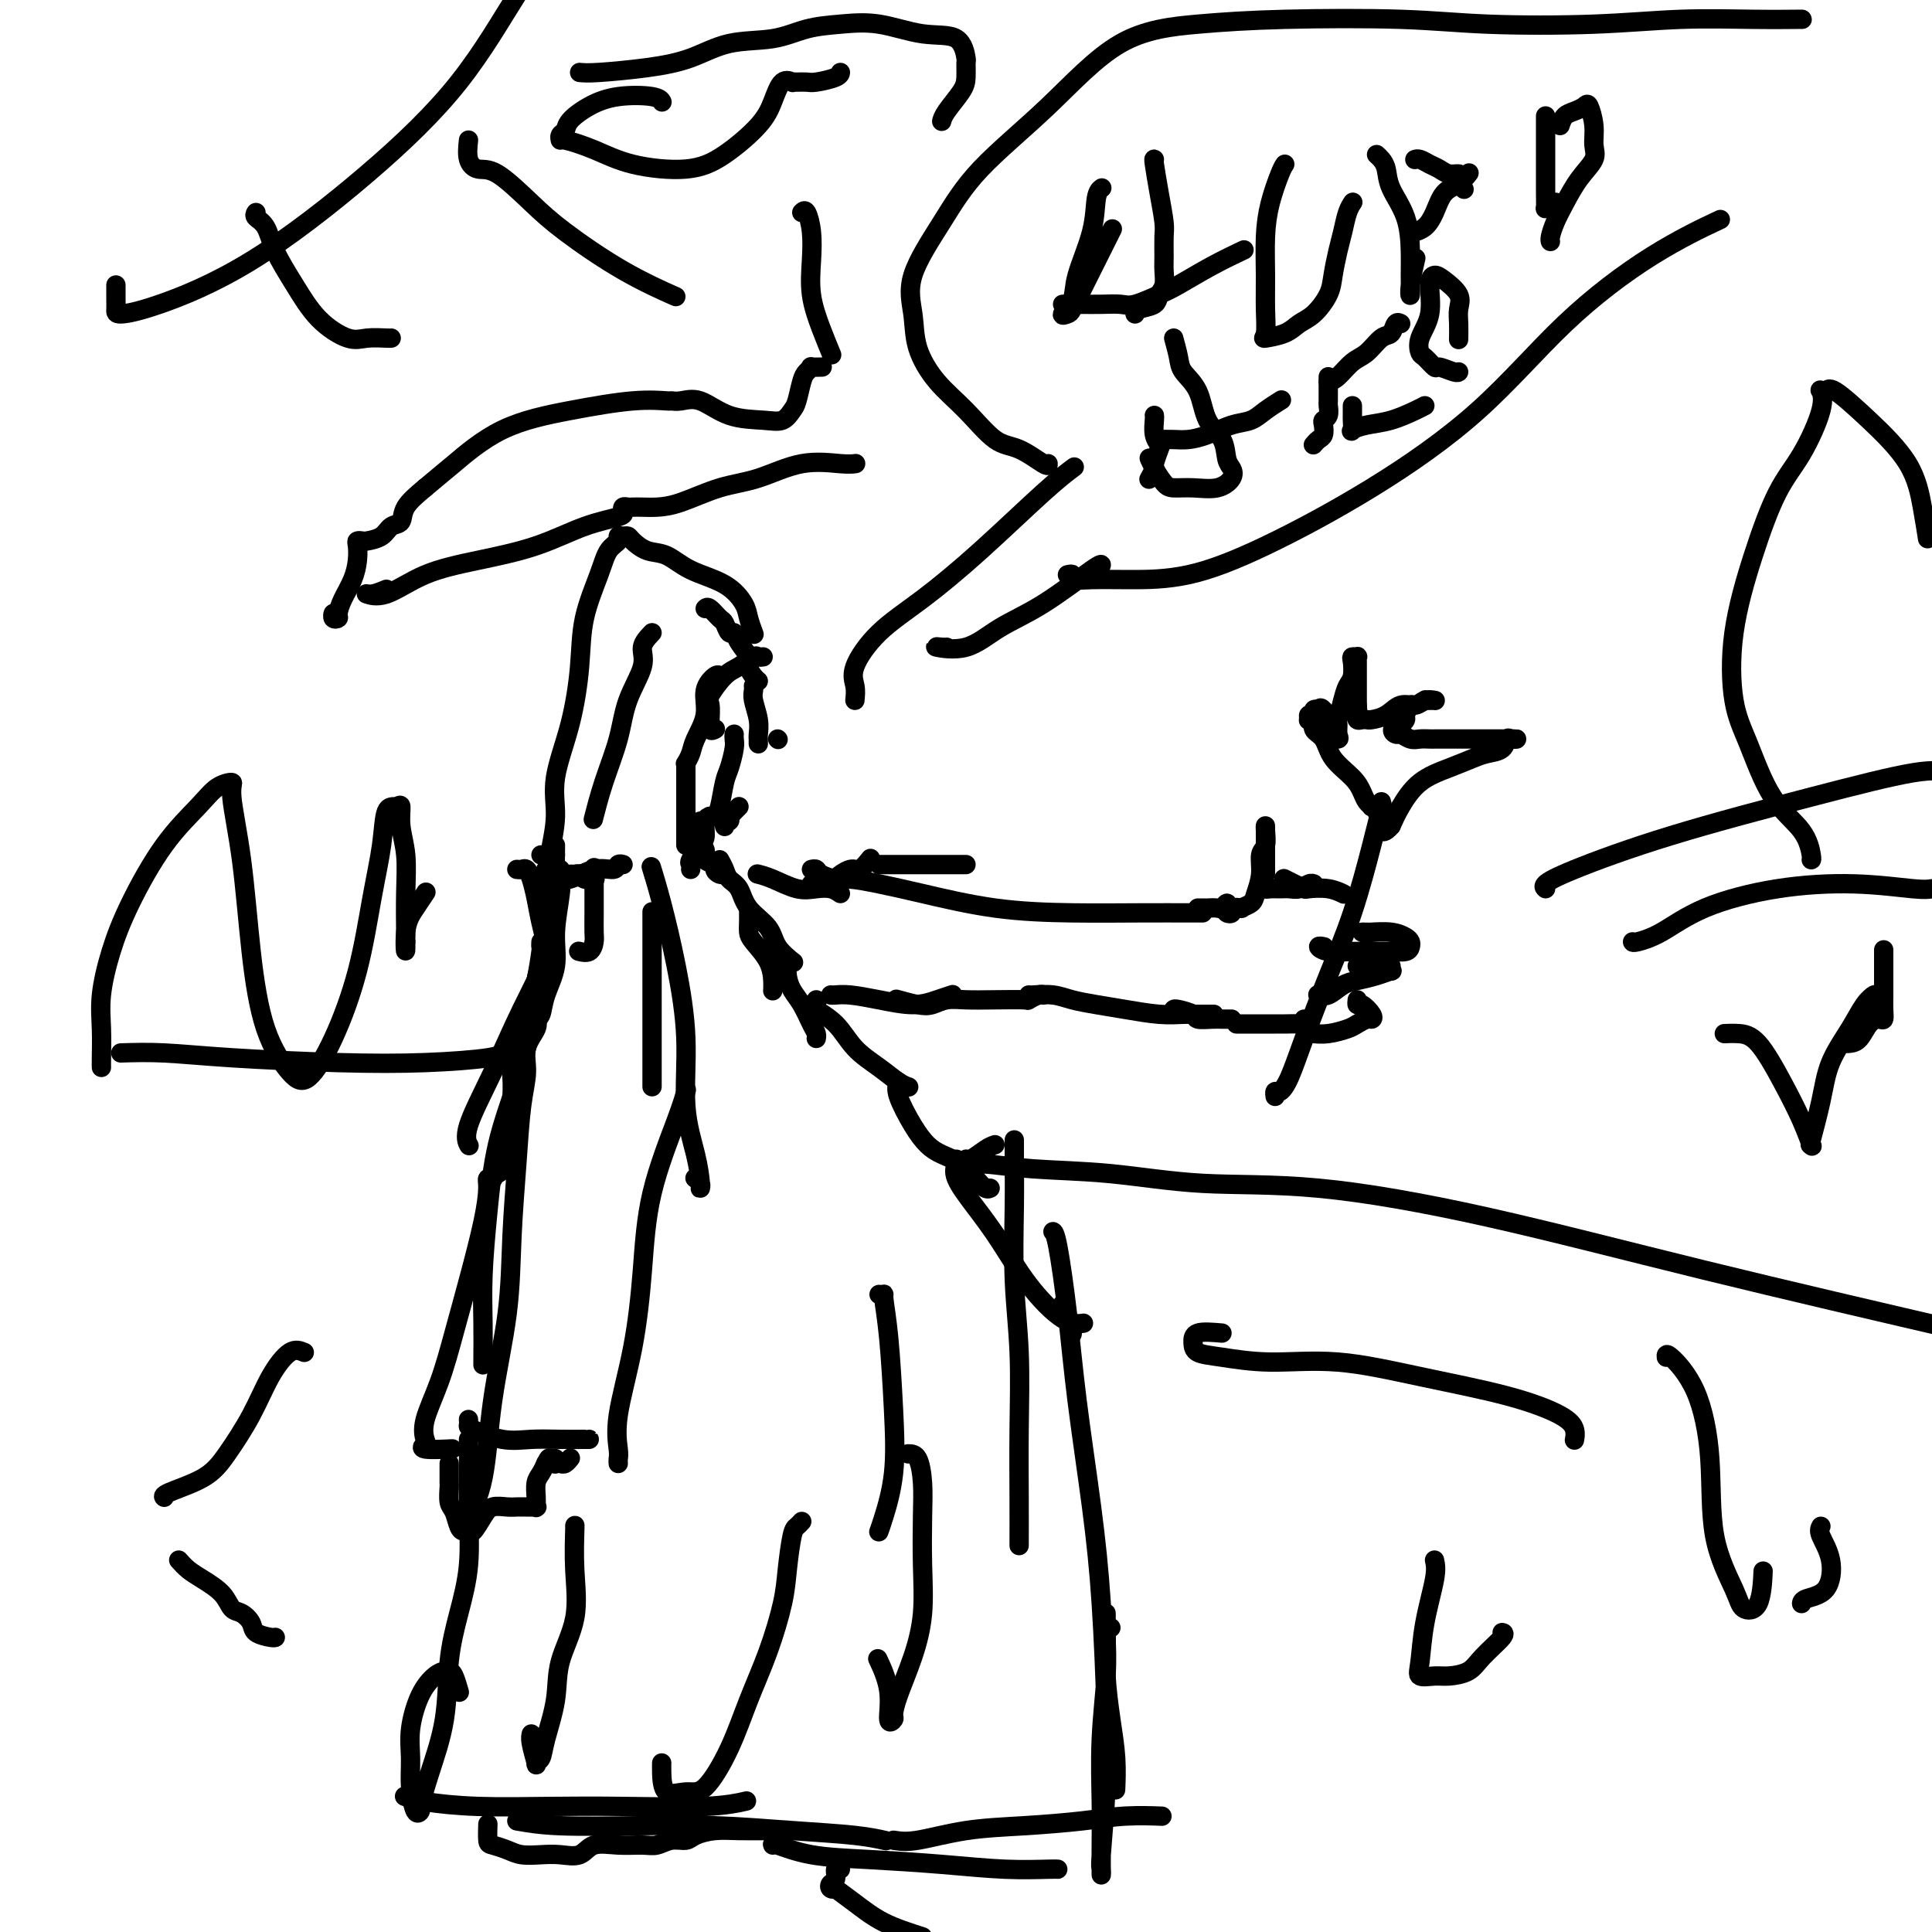 <svg viewBox='0 0 400 400' version='1.1' xmlns='http://www.w3.org/2000/svg' xmlns:xlink='http://www.w3.org/1999/xlink'><g fill='none' stroke='#000000' stroke-width='4' stroke-linecap='round' stroke-linejoin='round'><path d='M115,175c-0.031,1.827 -0.062,3.654 0,7c0.062,3.346 0.216,8.210 -1,13c-1.216,4.790 -3.804,9.504 -6,14c-2.196,4.496 -4.001,8.772 -6,13c-1.999,4.228 -4.192,8.408 -5,11c-0.808,2.592 -0.231,3.598 0,4c0.231,0.402 0.115,0.201 0,0'/><path d='M111,210c-0.062,0.287 -0.125,0.574 0,1c0.125,0.426 0.437,0.991 0,2c-0.437,1.009 -1.623,2.461 -2,4c-0.377,1.539 0.056,3.165 0,5c-0.056,1.835 -0.599,3.879 -1,7c-0.401,3.121 -0.658,7.319 -1,12c-0.342,4.681 -0.768,9.847 -1,15c-0.232,5.153 -0.272,10.295 -1,16c-0.728,5.705 -2.146,11.974 -3,18c-0.854,6.026 -1.143,11.811 -2,16c-0.857,4.189 -2.281,6.783 -3,8c-0.719,1.217 -0.732,1.059 -1,1c-0.268,-0.059 -0.791,-0.017 -1,0c-0.209,0.017 -0.105,0.008 0,0'/><path d='M97,298c0.012,1.785 0.024,3.571 0,6c-0.024,2.429 -0.085,5.502 0,9c0.085,3.498 0.315,7.419 0,11c-0.315,3.581 -1.174,6.820 -2,10c-0.826,3.180 -1.618,6.301 -2,10c-0.382,3.699 -0.354,7.976 -1,12c-0.646,4.024 -1.967,7.796 -3,11c-1.033,3.204 -1.779,5.839 -2,7c-0.221,1.161 0.083,0.848 0,1c-0.083,0.152 -0.553,0.768 -1,0c-0.447,-0.768 -0.870,-2.920 -1,-5c-0.130,-2.080 0.035,-4.088 0,-6c-0.035,-1.912 -0.269,-3.728 0,-6c0.269,-2.272 1.042,-5.000 2,-7c0.958,-2.000 2.103,-3.271 3,-4c0.897,-0.729 1.547,-0.916 2,-1c0.453,-0.084 0.709,-0.064 1,0c0.291,0.064 0.617,0.171 1,1c0.383,0.829 0.824,2.380 1,3c0.176,0.620 0.088,0.310 0,0'/><path d='M84,372c-0.217,-0.083 -0.434,-0.166 0,0c0.434,0.166 1.520,0.581 4,1c2.480,0.419 6.354,0.841 11,1c4.646,0.159 10.065,0.057 15,0c4.935,-0.057 9.385,-0.067 15,0c5.615,0.067 12.396,0.210 17,0c4.604,-0.210 7.030,-0.774 8,-1c0.970,-0.226 0.485,-0.113 0,0'/><path d='M107,377c2.372,0.416 4.744,0.832 9,1c4.256,0.168 10.395,0.087 16,0c5.605,-0.087 10.676,-0.181 16,0c5.324,0.181 10.901,0.636 16,1c5.099,0.364 9.719,0.636 13,1c3.281,0.364 5.223,0.818 6,1c0.777,0.182 0.388,0.091 0,0'/><path d='M160,382c-0.105,-0.202 -0.209,-0.404 1,0c1.209,0.404 3.732,1.415 7,2c3.268,0.585 7.282,0.745 12,1c4.718,0.255 10.140,0.604 15,1c4.860,0.396 9.158,0.838 13,1c3.842,0.162 7.227,0.044 9,0c1.773,-0.044 1.935,-0.012 2,0c0.065,0.012 0.032,0.006 0,0'/><path d='M185,381c1.263,0.202 2.526,0.404 5,0c2.474,-0.404 6.160,-1.415 10,-2c3.840,-0.585 7.834,-0.745 12,-1c4.166,-0.255 8.503,-0.604 12,-1c3.497,-0.396 6.154,-0.838 9,-1c2.846,-0.162 5.882,-0.044 7,0c1.118,0.044 0.320,0.012 0,0c-0.320,-0.012 -0.160,-0.006 0,0'/><path d='M230,337c-0.421,-0.094 -0.842,-0.187 -1,0c-0.158,0.187 -0.053,0.655 0,1c0.053,0.345 0.053,0.566 0,2c-0.053,1.434 -0.158,4.080 0,7c0.158,2.920 0.578,6.112 1,9c0.422,2.888 0.844,5.470 1,8c0.156,2.530 0.044,5.009 0,6c-0.044,0.991 -0.022,0.496 0,0'/><path d='M229,334c0.008,0.131 0.016,0.262 0,1c-0.016,0.738 -0.057,2.085 0,4c0.057,1.915 0.211,4.400 0,8c-0.211,3.600 -0.788,8.316 -1,13c-0.212,4.684 -0.058,9.336 0,13c0.058,3.664 0.019,6.342 0,9c-0.019,2.658 -0.019,5.298 0,6c0.019,0.702 0.055,-0.534 0,-1c-0.055,-0.466 -0.202,-0.163 0,-3c0.202,-2.837 0.752,-8.813 1,-14c0.248,-5.187 0.194,-9.583 0,-16c-0.194,-6.417 -0.528,-14.854 -1,-22c-0.472,-7.146 -1.083,-13.001 -2,-20c-0.917,-6.999 -2.141,-15.143 -3,-22c-0.859,-6.857 -1.354,-12.425 -2,-18c-0.646,-5.575 -1.443,-11.155 -2,-14c-0.557,-2.845 -0.873,-2.956 -1,-3c-0.127,-0.044 -0.063,-0.022 0,0'/><path d='M211,320c0.008,-3.032 0.016,-6.064 0,-10c-0.016,-3.936 -0.057,-8.775 0,-14c0.057,-5.225 0.211,-10.834 0,-16c-0.211,-5.166 -0.789,-9.887 -1,-15c-0.211,-5.113 -0.057,-10.616 0,-15c0.057,-4.384 0.015,-7.647 0,-10c-0.015,-2.353 -0.004,-3.796 0,-4c0.004,-0.204 0.001,0.830 0,2c-0.001,1.170 -0.000,2.477 0,3c0.000,0.523 0.000,0.261 0,0'/><path d='M188,301c0.733,0.005 1.466,0.010 2,1c0.534,0.990 0.870,2.964 1,5c0.130,2.036 0.053,4.134 0,7c-0.053,2.866 -0.081,6.502 0,10c0.081,3.498 0.272,6.859 0,10c-0.272,3.141 -1.005,6.061 -2,9c-0.995,2.939 -2.250,5.895 -3,8c-0.750,2.105 -0.993,3.358 -1,4c-0.007,0.642 0.222,0.672 0,1c-0.222,0.328 -0.895,0.954 -1,0c-0.105,-0.954 0.356,-3.488 0,-6c-0.356,-2.512 -1.530,-5.004 -2,-6c-0.470,-0.996 -0.235,-0.498 0,0'/><path d='M166,315c-0.336,0.369 -0.673,0.738 -1,1c-0.327,0.262 -0.646,0.418 -1,2c-0.354,1.582 -0.743,4.590 -1,7c-0.257,2.410 -0.382,4.223 -1,7c-0.618,2.777 -1.728,6.519 -3,10c-1.272,3.481 -2.705,6.702 -4,10c-1.295,3.298 -2.452,6.675 -4,10c-1.548,3.325 -3.487,6.600 -5,8c-1.513,1.400 -2.602,0.925 -4,1c-1.398,0.075 -3.107,0.701 -4,0c-0.893,-0.701 -0.971,-2.727 -1,-4c-0.029,-1.273 -0.008,-1.792 0,-2c0.008,-0.208 0.004,-0.104 0,0'/><path d='M119,316c0.023,-0.240 0.047,-0.479 0,1c-0.047,1.479 -0.163,4.678 0,8c0.163,3.322 0.605,6.767 0,10c-0.605,3.233 -2.257,6.252 -3,9c-0.743,2.748 -0.576,5.223 -1,8c-0.424,2.777 -1.438,5.855 -2,8c-0.562,2.145 -0.672,3.356 -1,4c-0.328,0.644 -0.872,0.722 -1,1c-0.128,0.278 0.162,0.755 0,0c-0.162,-0.755 -0.774,-2.742 -1,-4c-0.226,-1.258 -0.064,-1.788 0,-2c0.064,-0.212 0.032,-0.106 0,0'/><path d='M107,180c0.333,0.037 0.666,0.074 1,0c0.334,-0.074 0.668,-0.258 1,0c0.332,0.258 0.663,0.959 1,2c0.337,1.041 0.679,2.423 1,4c0.321,1.577 0.622,3.351 1,5c0.378,1.649 0.833,3.174 1,5c0.167,1.826 0.045,3.953 0,5c-0.045,1.047 -0.013,1.013 0,1c0.013,-0.013 0.006,-0.007 0,0'/><path d='M123,180c0.000,-0.331 0.001,-0.661 0,0c-0.001,0.661 -0.002,2.314 0,4c0.002,1.686 0.007,3.404 0,5c-0.007,1.596 -0.026,3.069 0,4c0.026,0.931 0.098,1.321 0,2c-0.098,0.679 -0.367,1.646 -1,2c-0.633,0.354 -1.632,0.095 -2,0c-0.368,-0.095 -0.105,-0.027 0,0c0.105,0.027 0.053,0.014 0,0'/><path d='M116,180c0.128,1.379 0.256,2.758 0,5c-0.256,2.242 -0.895,5.347 -1,8c-0.105,2.653 0.326,4.855 0,7c-0.326,2.145 -1.407,4.235 -2,6c-0.593,1.765 -0.698,3.206 -1,4c-0.302,0.794 -0.801,0.941 -1,1c-0.199,0.059 -0.100,0.029 0,0'/><path d='M114,191c-0.210,1.518 -0.420,3.036 -1,5c-0.580,1.964 -1.531,4.375 -2,7c-0.469,2.625 -0.455,5.465 -1,9c-0.545,3.535 -1.649,7.766 -3,12c-1.351,4.234 -2.951,8.472 -4,13c-1.049,4.528 -1.549,9.347 -2,14c-0.451,4.653 -0.853,9.139 -1,13c-0.147,3.861 -0.039,7.098 0,10c0.039,2.902 0.011,5.471 0,7c-0.011,1.529 -0.003,2.018 0,2c0.003,-0.018 0.001,-0.543 0,-1c-0.001,-0.457 -0.000,-0.845 0,-1c0.000,-0.155 0.000,-0.078 0,0'/><path d='M112,195c-0.021,0.452 -0.041,0.903 0,1c0.041,0.097 0.144,-0.161 0,1c-0.144,1.161 -0.536,3.743 -1,6c-0.464,2.257 -0.999,4.191 -2,6c-1.001,1.809 -2.466,3.493 -3,6c-0.534,2.507 -0.135,5.837 0,8c0.135,2.163 0.008,3.158 0,5c-0.008,1.842 0.104,4.532 0,7c-0.104,2.468 -0.424,4.713 -1,6c-0.576,1.287 -1.408,1.616 -2,2c-0.592,0.384 -0.945,0.823 -1,1c-0.055,0.177 0.187,0.090 0,0c-0.187,-0.090 -0.801,-0.184 -1,0c-0.199,0.184 0.019,0.647 0,2c-0.019,1.353 -0.275,3.597 -1,7c-0.725,3.403 -1.918,7.966 -3,12c-1.082,4.034 -2.054,7.539 -3,11c-0.946,3.461 -1.866,6.879 -3,10c-1.134,3.121 -2.481,5.947 -3,8c-0.519,2.053 -0.208,3.335 0,4c0.208,0.665 0.313,0.714 0,1c-0.313,0.286 -1.046,0.808 0,1c1.046,0.192 3.870,0.055 5,0c1.130,-0.055 0.565,-0.027 0,0'/><path d='M128,303c-0.021,-0.322 -0.041,-0.645 0,-1c0.041,-0.355 0.144,-0.744 0,-2c-0.144,-1.256 -0.533,-3.381 0,-7c0.533,-3.619 1.989,-8.732 3,-14c1.011,-5.268 1.578,-10.691 2,-16c0.422,-5.309 0.701,-10.506 2,-16c1.299,-5.494 3.619,-11.287 5,-15c1.381,-3.713 1.823,-5.347 2,-6c0.177,-0.653 0.088,-0.327 0,0'/><path d='M97,294c-0.008,-0.099 -0.016,-0.198 0,0c0.016,0.198 0.057,0.694 0,1c-0.057,0.306 -0.211,0.422 1,1c1.211,0.578 3.789,1.619 6,2c2.211,0.381 4.057,0.102 6,0c1.943,-0.102 3.985,-0.027 6,0c2.015,0.027 4.004,0.007 5,0c0.996,-0.007 0.999,-0.002 1,0c0.001,0.002 0.001,0.001 0,0'/><path d='M135,189c0.000,-0.206 0.000,-0.412 0,0c0.000,0.412 0.000,1.443 0,3c0.000,1.557 0.000,3.640 0,6c0.000,2.360 0.000,4.995 0,7c-0.000,2.005 0.000,3.379 0,5c0.000,1.621 0.000,3.488 0,5c0.000,1.512 0.000,2.667 0,4c0.000,1.333 0.000,2.842 0,4c0.000,1.158 0.000,1.966 0,2c0.000,0.034 0.000,-0.704 0,-1c0.000,-0.296 0.000,-0.148 0,0'/><path d='M135,180c-0.153,-0.495 -0.305,-0.989 0,0c0.305,0.989 1.069,3.463 2,7c0.931,3.537 2.029,8.139 3,13c0.971,4.861 1.815,9.983 2,15c0.185,5.017 -0.289,9.930 0,14c0.289,4.070 1.342,7.297 2,10c0.658,2.703 0.922,4.882 1,6c0.078,1.118 -0.031,1.176 0,1c0.031,-0.176 0.201,-0.586 0,-1c-0.201,-0.414 -0.772,-0.833 -1,-1c-0.228,-0.167 -0.114,-0.084 0,0'/><path d='M112,183c0.791,0.130 1.581,0.260 2,0c0.419,-0.260 0.465,-0.911 1,-1c0.535,-0.089 1.559,0.382 3,0c1.441,-0.382 3.301,-1.619 5,-2c1.699,-0.381 3.239,0.094 4,0c0.761,-0.094 0.743,-0.756 1,-1c0.257,-0.244 0.788,-0.070 1,0c0.212,0.070 0.106,0.035 0,0'/><path d='M114,180c0.220,-0.114 0.441,-0.228 1,0c0.559,0.228 1.458,0.797 2,1c0.542,0.203 0.727,0.040 1,0c0.273,-0.040 0.634,0.042 1,0c0.366,-0.042 0.737,-0.207 1,0c0.263,0.207 0.417,0.787 1,1c0.583,0.213 1.595,0.061 2,0c0.405,-0.061 0.202,-0.030 0,0'/><path d='M112,177c0.340,0.000 0.679,0.000 1,0c0.321,0.000 0.622,0.000 1,0c0.378,0.000 0.833,0.000 1,0c0.167,0.000 0.048,0.000 0,0c-0.048,-0.000 -0.024,0.000 0,0'/><path d='M113,187c0.000,-0.670 0.000,-1.340 0,-2c0.000,-0.660 -0.000,-1.312 0,-2c0.000,-0.688 0.000,-1.414 0,-2c0.000,-0.586 0.000,-1.033 0,-1c0.000,0.033 0.000,0.547 0,1c0.000,0.453 0.000,0.844 0,1c0.000,0.156 0.000,0.078 0,0'/><path d='M114,179c-0.133,-0.650 -0.267,-1.300 0,-3c0.267,-1.700 0.934,-4.450 1,-7c0.066,-2.550 -0.470,-4.901 0,-8c0.470,-3.099 1.946,-6.945 3,-11c1.054,-4.055 1.688,-8.319 2,-12c0.312,-3.681 0.303,-6.780 1,-10c0.697,-3.220 2.098,-6.561 3,-9c0.902,-2.439 1.303,-3.974 2,-5c0.697,-1.026 1.691,-1.541 2,-2c0.309,-0.459 -0.067,-0.862 0,-1c0.067,-0.138 0.576,-0.011 1,0c0.424,0.011 0.764,-0.093 1,0c0.236,0.093 0.369,0.383 1,1c0.631,0.617 1.759,1.562 3,2c1.241,0.438 2.594,0.371 4,1c1.406,0.629 2.864,1.955 5,3c2.136,1.045 4.951,1.808 7,3c2.049,1.192 3.333,2.814 4,4c0.667,1.186 0.718,1.935 1,3c0.282,1.065 0.795,2.447 1,3c0.205,0.553 0.103,0.276 0,0'/><path d='M146,126c0.220,-0.213 0.441,-0.426 1,0c0.559,0.426 1.458,1.492 2,2c0.542,0.508 0.727,0.457 1,1c0.273,0.543 0.633,1.678 1,2c0.367,0.322 0.742,-0.170 1,0c0.258,0.170 0.398,1.002 1,2c0.602,0.998 1.664,2.162 2,3c0.336,0.838 -0.054,1.348 0,2c0.054,0.652 0.553,1.445 1,2c0.447,0.555 0.842,0.873 1,1c0.158,0.127 0.079,0.064 0,0'/><path d='M158,136c-0.383,0.052 -0.765,0.105 -1,0c-0.235,-0.105 -0.322,-0.367 -1,0c-0.678,0.367 -1.947,1.364 -3,2c-1.053,0.636 -1.890,0.911 -3,2c-1.110,1.089 -2.495,2.993 -3,4c-0.505,1.007 -0.132,1.117 0,2c0.132,0.883 0.021,2.538 0,3c-0.021,0.462 0.046,-0.268 0,0c-0.046,0.268 -0.205,1.534 0,2c0.205,0.466 0.773,0.133 1,0c0.227,-0.133 0.114,-0.067 0,0'/><path d='M149,140c-0.181,-0.223 -0.363,-0.447 -1,0c-0.637,0.447 -1.730,1.563 -2,3c-0.270,1.437 0.281,3.194 0,5c-0.281,1.806 -1.396,3.662 -2,5c-0.604,1.338 -0.698,2.157 -1,3c-0.302,0.843 -0.813,1.711 -1,2c-0.187,0.289 -0.050,-0.001 0,0c0.050,0.001 0.013,0.294 0,1c-0.013,0.706 -0.004,1.825 0,3c0.004,1.175 0.001,2.406 0,4c-0.001,1.594 -0.000,3.551 0,5c0.000,1.449 0.000,2.390 0,3c-0.000,0.610 -0.000,0.889 0,1c0.000,0.111 0.000,0.056 0,0'/><path d='M156,142c0.030,0.295 0.061,0.589 0,1c-0.061,0.411 -0.212,0.937 0,2c0.212,1.063 0.789,2.663 1,4c0.211,1.337 0.057,2.410 0,3c-0.057,0.590 -0.015,0.697 0,1c0.015,0.303 0.004,0.801 0,1c-0.004,0.199 -0.002,0.100 0,0'/><path d='M143,180c0.052,-0.390 0.104,-0.780 0,-1c-0.104,-0.220 -0.364,-0.269 0,-1c0.364,-0.731 1.352,-2.143 2,-3c0.648,-0.857 0.957,-1.157 1,-2c0.043,-0.843 -0.181,-2.227 0,-3c0.181,-0.773 0.766,-0.935 1,-1c0.234,-0.065 0.117,-0.032 0,0'/><path d='M161,153c0.000,0.000 0.100,0.100 0.1,0.1'/><path d='M153,167c-0.312,0.301 -0.623,0.601 -1,1c-0.377,0.399 -0.819,0.895 -1,1c-0.181,0.105 -0.101,-0.182 0,0c0.101,0.182 0.223,0.832 0,1c-0.223,0.168 -0.791,-0.147 -1,0c-0.209,0.147 -0.060,0.756 0,1c0.060,0.244 0.030,0.122 0,0'/><path d='M147,169c0.334,0.091 0.668,0.183 1,0c0.332,-0.183 0.663,-0.640 1,-2c0.337,-1.360 0.679,-3.622 1,-5c0.321,-1.378 0.622,-1.872 1,-3c0.378,-1.128 0.833,-2.890 1,-4c0.167,-1.110 0.045,-1.568 0,-2c-0.045,-0.432 -0.013,-0.838 0,-1c0.013,-0.162 0.006,-0.081 0,0'/><path d='M145,170c-0.009,0.253 -0.019,0.505 0,1c0.019,0.495 0.065,1.232 0,2c-0.065,0.768 -0.243,1.568 0,2c0.243,0.432 0.905,0.498 1,1c0.095,0.502 -0.377,1.441 0,2c0.377,0.559 1.604,0.738 2,1c0.396,0.262 -0.038,0.606 0,1c0.038,0.394 0.549,0.837 1,1c0.451,0.163 0.843,0.047 1,0c0.157,-0.047 0.078,-0.023 0,0'/><path d='M149,178c0.362,0.654 0.724,1.308 1,2c0.276,0.692 0.467,1.423 1,2c0.533,0.577 1.408,0.999 2,2c0.592,1.001 0.901,2.580 2,4c1.099,1.420 2.988,2.682 4,4c1.012,1.318 1.148,2.694 2,4c0.852,1.306 2.422,2.544 3,3c0.578,0.456 0.165,0.130 0,0c-0.165,-0.130 -0.083,-0.065 0,0'/><path d='M155,189c0.008,0.655 0.016,1.309 0,2c-0.016,0.691 -0.057,1.418 0,2c0.057,0.582 0.211,1.018 1,2c0.789,0.982 2.211,2.511 3,4c0.789,1.489 0.943,2.939 1,4c0.057,1.061 0.016,1.732 0,2c-0.016,0.268 -0.008,0.134 0,0'/><path d='M163,199c-0.067,0.990 -0.133,1.981 0,3c0.133,1.019 0.467,2.067 1,3c0.533,0.933 1.267,1.753 2,3c0.733,1.247 1.464,2.922 2,4c0.536,1.078 0.875,1.559 1,2c0.125,0.441 0.036,0.840 0,1c-0.036,0.160 -0.018,0.080 0,0'/><path d='M169,207c0.098,0.367 0.195,0.734 0,1c-0.195,0.266 -0.684,0.432 0,1c0.684,0.568 2.541,1.539 4,3c1.459,1.461 2.521,3.411 4,5c1.479,1.589 3.376,2.818 5,4c1.624,1.182 2.976,2.318 4,3c1.024,0.682 1.721,0.909 2,1c0.279,0.091 0.139,0.045 0,0'/><path d='M186,224c-0.266,0.696 -0.532,1.393 0,3c0.532,1.607 1.861,4.125 3,6c1.139,1.875 2.087,3.109 3,4c0.913,0.891 1.789,1.440 3,2c1.211,0.560 2.755,1.131 4,2c1.245,0.869 2.189,2.037 3,3c0.811,0.963 1.487,1.721 2,2c0.513,0.279 0.861,0.080 1,0c0.139,-0.080 0.070,-0.040 0,0'/><path d='M198,240c0.090,0.224 0.181,0.447 0,1c-0.181,0.553 -0.632,1.434 0,3c0.632,1.566 2.349,3.817 4,6c1.651,2.183 3.238,4.298 5,7c1.762,2.702 3.699,5.992 6,9c2.301,3.008 4.966,5.733 7,7c2.034,1.267 3.438,1.076 4,1c0.562,-0.076 0.281,-0.038 0,0'/><path d='M220,270c-0.083,0.211 -0.166,0.421 0,1c0.166,0.579 0.581,1.526 1,2c0.419,0.474 0.844,0.474 1,1c0.156,0.526 0.045,1.579 0,2c-0.045,0.421 -0.022,0.211 0,0'/><path d='M168,183c0.322,-0.001 0.644,-0.002 1,0c0.356,0.002 0.746,0.007 1,0c0.254,-0.007 0.371,-0.024 1,0c0.629,0.024 1.770,0.090 2,0c0.230,-0.090 -0.449,-0.336 0,-1c0.449,-0.664 2.028,-1.745 3,-2c0.972,-0.255 1.339,0.316 2,0c0.661,-0.316 1.618,-1.519 2,-2c0.382,-0.481 0.191,-0.241 0,0'/><path d='M172,206c0.217,0.021 0.434,0.041 1,0c0.566,-0.041 1.479,-0.144 3,0c1.521,0.144 3.648,0.536 6,1c2.352,0.464 4.929,1.001 7,1c2.071,-0.001 3.634,-0.539 5,-1c1.366,-0.461 2.533,-0.846 3,-1c0.467,-0.154 0.233,-0.077 0,0'/><path d='M186,207c-0.380,-0.105 -0.760,-0.210 0,0c0.760,0.210 2.662,0.736 4,1c1.338,0.264 2.114,0.267 3,0c0.886,-0.267 1.882,-0.802 3,-1c1.118,-0.198 2.359,-0.057 4,0c1.641,0.057 3.683,0.029 6,0c2.317,-0.029 4.908,-0.060 6,0c1.092,0.060 0.684,0.212 1,0c0.316,-0.212 1.354,-0.788 2,-1c0.646,-0.212 0.899,-0.061 1,0c0.101,0.061 0.051,0.030 0,0'/><path d='M182,179c0.697,0.000 1.395,0.000 2,0c0.605,0.000 1.119,0.000 2,0c0.881,0.000 2.131,-0.000 3,0c0.869,0.000 1.357,0.000 2,0c0.643,0.000 1.440,0.000 2,0c0.560,0.000 0.882,0.000 2,0c1.118,0.000 3.032,0.000 4,0c0.968,0.000 0.991,0.000 1,0c0.009,0.000 0.005,0.000 0,0'/><path d='M168,180c0.386,-0.081 0.771,-0.163 1,0c0.229,0.163 0.300,0.570 1,1c0.700,0.430 2.027,0.882 3,1c0.973,0.118 1.590,-0.098 3,0c1.410,0.098 3.611,0.510 6,1c2.389,0.490 4.965,1.060 9,2c4.035,0.940 9.530,2.252 15,3c5.470,0.748 10.916,0.932 16,1c5.084,0.068 9.806,0.018 14,0c4.194,-0.018 7.860,-0.005 10,0c2.140,0.005 2.754,0.001 3,0c0.246,-0.001 0.123,-0.001 0,0'/><path d='M174,185c-0.593,-0.409 -1.185,-0.817 -2,-1c-0.815,-0.183 -1.851,-0.140 -3,0c-1.149,0.140 -2.411,0.378 -4,0c-1.589,-0.378 -3.505,-1.371 -5,-2c-1.495,-0.629 -2.570,-0.894 -3,-1c-0.430,-0.106 -0.215,-0.053 0,0'/><path d='M213,206c0.060,0.024 0.120,0.048 1,0c0.880,-0.048 2.580,-0.167 4,0c1.420,0.167 2.561,0.619 4,1c1.439,0.381 3.175,0.691 5,1c1.825,0.309 3.740,0.619 6,1c2.260,0.381 4.865,0.834 7,1c2.135,0.166 3.799,0.044 5,0c1.201,-0.044 1.939,-0.012 3,0c1.061,0.012 2.446,0.003 3,0c0.554,-0.003 0.277,-0.002 0,0'/><path d='M243,209c0.093,-0.083 0.186,-0.166 1,0c0.814,0.166 2.351,0.580 3,1c0.649,0.420 0.412,0.845 1,1c0.588,0.155 2.000,0.042 3,0c1.000,-0.042 1.588,-0.011 2,0c0.412,0.011 0.649,0.003 1,0c0.351,-0.003 0.814,-0.001 1,0c0.186,0.001 0.093,0.000 0,0'/><path d='M248,188c0.364,-0.003 0.728,-0.005 1,0c0.272,0.005 0.451,0.018 1,0c0.549,-0.018 1.466,-0.068 2,0c0.534,0.068 0.683,0.254 1,0c0.317,-0.254 0.801,-0.947 1,-1c0.199,-0.053 0.114,0.536 0,1c-0.114,0.464 -0.257,0.805 0,1c0.257,0.195 0.913,0.246 1,0c0.087,-0.246 -0.394,-0.788 0,-1c0.394,-0.212 1.665,-0.092 2,0c0.335,0.092 -0.265,0.158 0,0c0.265,-0.158 1.395,-0.541 2,-1c0.605,-0.459 0.684,-0.995 1,-2c0.316,-1.005 0.869,-2.480 1,-4c0.131,-1.520 -0.161,-3.083 0,-4c0.161,-0.917 0.775,-1.186 1,-2c0.225,-0.814 0.060,-2.174 0,-3c-0.060,-0.826 -0.016,-1.119 0,-1c0.016,0.119 0.004,0.651 0,1c-0.004,0.349 -0.001,0.516 0,1c0.001,0.484 0.000,1.284 0,2c-0.000,0.716 -0.000,1.347 0,2c0.000,0.653 0.000,1.326 0,2'/><path d='M262,179c0.000,1.305 0.000,1.068 0,1c0.000,-0.068 0.000,0.033 0,0c0.000,-0.033 0.000,-0.201 0,0c0.000,0.201 0.000,0.772 0,1c0.000,0.228 0.000,0.114 0,0'/><path d='M262,183c-0.065,0.423 -0.131,0.846 0,1c0.131,0.154 0.458,0.037 1,0c0.542,-0.037 1.298,0.004 2,0c0.702,-0.004 1.351,-0.054 2,0c0.649,0.054 1.298,0.210 2,0c0.702,-0.210 1.458,-0.787 2,-1c0.542,-0.213 0.869,-0.061 1,0c0.131,0.061 0.065,0.030 0,0'/><path d='M286,166c-0.037,0.573 -0.073,1.147 0,1c0.073,-0.147 0.256,-1.014 0,0c-0.256,1.014 -0.950,3.909 -2,8c-1.050,4.091 -2.456,9.377 -4,14c-1.544,4.623 -3.227,8.583 -5,13c-1.773,4.417 -3.638,9.292 -5,13c-1.362,3.708 -2.221,6.248 -3,8c-0.779,1.752 -1.477,2.717 -2,3c-0.523,0.283 -0.872,-0.116 -1,0c-0.128,0.116 -0.037,0.747 0,1c0.037,0.253 0.018,0.126 0,0'/><path d='M256,212c0.484,0.000 0.968,0.000 1,0c0.032,-0.000 -0.387,-0.000 0,0c0.387,0.000 1.582,0.001 3,0c1.418,-0.001 3.059,-0.004 4,0c0.941,0.004 1.180,0.015 2,0c0.820,-0.015 2.220,-0.056 3,0c0.780,0.056 0.941,0.207 1,0c0.059,-0.207 0.017,-0.774 0,-1c-0.017,-0.226 -0.008,-0.113 0,0'/><path d='M282,193c0.409,-0.006 0.817,-0.013 1,0c0.183,0.013 0.140,0.045 1,0c0.860,-0.045 2.621,-0.166 4,0c1.379,0.166 2.374,0.619 3,1c0.626,0.381 0.882,0.691 1,1c0.118,0.309 0.098,0.619 0,1c-0.098,0.381 -0.274,0.835 -1,1c-0.726,0.165 -2.003,0.040 -3,0c-0.997,-0.040 -1.713,0.003 -3,0c-1.287,-0.003 -3.143,-0.053 -5,0c-1.857,0.053 -3.714,0.210 -5,0c-1.286,-0.210 -2.000,-0.787 -2,-1c0.000,-0.213 0.714,-0.061 1,0c0.286,0.061 0.143,0.030 0,0'/><path d='M281,200c0.192,0.000 0.384,0.000 1,0c0.616,-0.000 1.658,-0.001 2,0c0.342,0.001 -0.014,0.004 0,0c0.014,-0.004 0.398,-0.016 1,0c0.602,0.016 1.421,0.060 2,0c0.579,-0.060 0.917,-0.223 1,0c0.083,0.223 -0.088,0.832 0,1c0.088,0.168 0.435,-0.105 0,0c-0.435,0.105 -1.651,0.588 -3,1c-1.349,0.412 -2.831,0.751 -4,1c-1.169,0.249 -2.025,0.407 -3,1c-0.975,0.593 -2.070,1.621 -3,2c-0.930,0.379 -1.694,0.108 -2,0c-0.306,-0.108 -0.153,-0.054 0,0'/><path d='M281,207c-0.054,0.475 -0.107,0.949 0,1c0.107,0.051 0.376,-0.323 1,0c0.624,0.323 1.603,1.343 2,2c0.397,0.657 0.213,0.950 0,1c-0.213,0.050 -0.456,-0.144 -1,0c-0.544,0.144 -1.389,0.627 -2,1c-0.611,0.373 -0.987,0.636 -2,1c-1.013,0.364 -2.663,0.830 -4,1c-1.337,0.170 -2.360,0.046 -3,0c-0.640,-0.046 -0.897,-0.013 -1,0c-0.103,0.013 -0.051,0.007 0,0'/><path d='M266,182c-0.167,-0.083 -0.334,-0.167 0,0c0.334,0.167 1.169,0.584 2,1c0.831,0.416 1.659,0.830 2,1c0.341,0.170 0.194,0.097 1,0c0.806,-0.097 2.563,-0.218 4,0c1.437,0.218 2.553,0.777 3,1c0.447,0.223 0.223,0.112 0,0'/><path d='M285,168c0.120,-0.418 0.240,-0.835 0,-1c-0.240,-0.165 -0.839,-0.077 -1,0c-0.161,0.077 0.115,0.142 0,0c-0.115,-0.142 -0.621,-0.493 -1,-1c-0.379,-0.507 -0.631,-1.171 -1,-2c-0.369,-0.829 -0.854,-1.823 -2,-3c-1.146,-1.177 -2.952,-2.536 -4,-4c-1.048,-1.464 -1.338,-3.032 -2,-4c-0.662,-0.968 -1.695,-1.335 -2,-2c-0.305,-0.665 0.118,-1.627 0,-2c-0.118,-0.373 -0.779,-0.156 -1,0c-0.221,0.156 -0.004,0.252 0,0c0.004,-0.252 -0.205,-0.851 0,-1c0.205,-0.149 0.824,0.152 1,0c0.176,-0.152 -0.093,-0.758 0,-1c0.093,-0.242 0.546,-0.121 1,0'/><path d='M273,147c0.312,-0.696 0.591,-0.437 1,0c0.409,0.437 0.947,1.052 1,2c0.053,0.948 -0.379,2.229 0,3c0.379,0.771 1.569,1.031 2,1c0.431,-0.031 0.104,-0.354 0,-1c-0.104,-0.646 0.014,-1.614 0,-2c-0.014,-0.386 -0.161,-0.191 0,-1c0.161,-0.809 0.631,-2.623 1,-4c0.369,-1.377 0.639,-2.316 1,-3c0.361,-0.684 0.815,-1.112 1,-2c0.185,-0.888 0.102,-2.235 0,-3c-0.102,-0.765 -0.224,-0.949 0,-1c0.224,-0.051 0.792,0.031 1,0c0.208,-0.031 0.056,-0.174 0,0c-0.056,0.174 -0.015,0.665 0,1c0.015,0.335 0.004,0.512 0,1c-0.004,0.488 -0.001,1.285 0,2c0.001,0.715 0.000,1.346 0,2c-0.000,0.654 -0.000,1.330 0,2c0.000,0.670 0.000,1.335 0,2'/><path d='M281,146c0.167,1.785 0.085,1.747 0,2c-0.085,0.253 -0.171,0.798 0,1c0.171,0.202 0.601,0.060 1,0c0.399,-0.060 0.768,-0.040 1,0c0.232,0.040 0.327,0.098 1,0c0.673,-0.098 1.925,-0.352 3,-1c1.075,-0.648 1.972,-1.690 3,-2c1.028,-0.310 2.185,0.113 3,0c0.815,-0.113 1.288,-0.762 2,-1c0.712,-0.238 1.665,-0.063 2,0c0.335,0.063 0.053,0.016 0,0c-0.053,-0.016 0.123,0.000 0,0c-0.123,-0.000 -0.543,-0.016 -1,0c-0.457,0.016 -0.949,0.064 -1,0c-0.051,-0.064 0.341,-0.239 0,0c-0.341,0.239 -1.415,0.891 -2,1c-0.585,0.109 -0.682,-0.324 -1,0c-0.318,0.324 -0.859,1.407 -1,2c-0.141,0.593 0.116,0.698 0,1c-0.116,0.302 -0.605,0.801 -1,1c-0.395,0.199 -0.698,0.100 -1,0'/><path d='M289,150c-1.272,1.243 -0.454,1.850 0,2c0.454,0.150 0.542,-0.156 1,0c0.458,0.156 1.287,0.774 2,1c0.713,0.226 1.311,0.061 2,0c0.689,-0.061 1.468,-0.016 2,0c0.532,0.016 0.817,0.004 1,0c0.183,-0.004 0.264,-0.001 1,0c0.736,0.001 2.128,0.001 4,0c1.872,-0.001 4.225,-0.002 6,0c1.775,0.002 2.972,0.007 4,0c1.028,-0.007 1.888,-0.027 2,0c0.112,0.027 -0.524,0.101 -1,0c-0.476,-0.101 -0.793,-0.375 -1,0c-0.207,0.375 -0.305,1.400 -1,2c-0.695,0.600 -1.986,0.775 -3,1c-1.014,0.225 -1.753,0.499 -3,1c-1.247,0.501 -3.004,1.227 -5,2c-1.996,0.773 -4.230,1.593 -6,3c-1.770,1.407 -3.077,3.402 -4,5c-0.923,1.598 -1.461,2.799 -2,4'/><path d='M288,171c-1.378,1.622 -1.822,1.178 -2,1c-0.178,-0.178 -0.089,-0.089 0,0'/><path d='M320,184c-0.267,-0.241 -0.533,-0.482 0,-1c0.533,-0.518 1.867,-1.313 6,-3c4.133,-1.687 11.067,-4.267 20,-7c8.933,-2.733 19.867,-5.621 29,-8c9.133,-2.379 16.467,-4.251 21,-5c4.533,-0.749 6.267,-0.374 8,0'/><path d='M338,195c0.036,0.105 0.072,0.209 1,0c0.928,-0.209 2.748,-0.732 5,-2c2.252,-1.268 4.935,-3.282 9,-5c4.065,-1.718 9.512,-3.141 15,-4c5.488,-0.859 11.016,-1.154 16,-1c4.984,0.154 9.424,0.758 12,1c2.576,0.242 3.288,0.121 4,0'/><path d='M357,214c0.938,-0.038 1.877,-0.076 3,0c1.123,0.076 2.431,0.264 4,2c1.569,1.736 3.399,5.018 5,8c1.601,2.982 2.971,5.665 4,8c1.029,2.335 1.716,4.322 2,5c0.284,0.678 0.166,0.048 0,0c-0.166,-0.048 -0.379,0.486 0,-1c0.379,-1.486 1.349,-4.990 2,-8c0.651,-3.010 0.984,-5.524 2,-8c1.016,-2.476 2.716,-4.915 4,-7c1.284,-2.085 2.153,-3.816 3,-5c0.847,-1.184 1.673,-1.820 2,-2c0.327,-0.180 0.157,0.096 0,1c-0.157,0.904 -0.299,2.437 -1,4c-0.701,1.563 -1.962,3.155 -3,4c-1.038,0.845 -1.855,0.944 -2,1c-0.145,0.056 0.382,0.069 1,0c0.618,-0.069 1.329,-0.220 2,-1c0.671,-0.780 1.304,-2.188 2,-3c0.696,-0.812 1.454,-1.026 2,-1c0.546,0.026 0.878,0.293 1,0c0.122,-0.293 0.033,-1.147 0,-2c-0.033,-0.853 -0.009,-1.704 0,-3c0.009,-1.296 0.002,-3.038 0,-4c-0.002,-0.962 -0.001,-1.144 0,-2c0.001,-0.856 0.000,-2.388 0,-3c-0.000,-0.612 -0.000,-0.306 0,0'/><path d='M375,178c0.079,0.007 0.158,0.014 0,-1c-0.158,-1.014 -0.553,-3.050 -2,-5c-1.447,-1.950 -3.946,-3.814 -6,-7c-2.054,-3.186 -3.664,-7.695 -5,-11c-1.336,-3.305 -2.400,-5.408 -3,-9c-0.600,-3.592 -0.738,-8.673 0,-14c0.738,-5.327 2.352,-10.899 4,-16c1.648,-5.101 3.330,-9.731 5,-13c1.670,-3.269 3.326,-5.176 5,-8c1.674,-2.824 3.365,-6.565 4,-9c0.635,-2.435 0.214,-3.565 0,-4c-0.214,-0.435 -0.219,-0.175 0,0c0.219,0.175 0.664,0.263 1,0c0.336,-0.263 0.563,-0.879 2,0c1.437,0.879 4.084,3.252 7,6c2.916,2.748 6.101,5.871 8,9c1.899,3.129 2.511,6.266 3,9c0.489,2.734 0.854,5.067 1,6c0.146,0.933 0.073,0.467 0,0'/><path d='M177,145c0.098,-0.986 0.196,-1.972 0,-3c-0.196,-1.028 -0.686,-2.098 0,-4c0.686,-1.902 2.549,-4.636 5,-7c2.451,-2.364 5.491,-4.357 9,-7c3.509,-2.643 7.487,-5.935 12,-10c4.513,-4.065 9.561,-8.902 13,-12c3.439,-3.098 5.268,-4.457 6,-5c0.732,-0.543 0.366,-0.272 0,0'/><path d='M196,134c-0.170,0.026 -0.340,0.051 -1,0c-0.660,-0.051 -1.809,-0.179 -1,0c0.809,0.179 3.576,0.665 6,0c2.424,-0.665 4.506,-2.479 7,-4c2.494,-1.521 5.400,-2.748 9,-5c3.600,-2.252 7.892,-5.529 10,-7c2.108,-1.471 2.031,-1.134 2,-1c-0.031,0.134 -0.015,0.067 0,0'/><path d='M217,96c0.030,0.318 0.060,0.636 -1,0c-1.060,-0.636 -3.209,-2.226 -5,-3c-1.791,-0.774 -3.225,-0.732 -5,-2c-1.775,-1.268 -3.892,-3.846 -6,-6c-2.108,-2.154 -4.208,-3.885 -6,-6c-1.792,-2.115 -3.278,-4.615 -4,-7c-0.722,-2.385 -0.682,-4.654 -1,-7c-0.318,-2.346 -0.995,-4.768 0,-8c0.995,-3.232 3.662,-7.275 6,-11c2.338,-3.725 4.347,-7.131 8,-11c3.653,-3.869 8.950,-8.200 14,-13c5.050,-4.800 9.853,-10.067 15,-13c5.147,-2.933 10.637,-3.531 16,-4c5.363,-0.469 10.598,-0.809 18,-1c7.402,-0.191 16.973,-0.233 24,0c7.027,0.233 11.512,0.742 18,1c6.488,0.258 14.978,0.265 22,0c7.022,-0.265 12.575,-0.803 18,-1c5.425,-0.197 10.722,-0.053 15,0c4.278,0.053 7.536,0.014 9,0c1.464,-0.014 1.132,-0.004 1,0c-0.132,0.004 -0.066,0.002 0,0'/><path d='M221,119c0.498,-0.113 0.997,-0.227 1,0c0.003,0.227 -0.489,0.793 0,1c0.489,0.207 1.960,0.054 4,0c2.040,-0.054 4.649,-0.010 8,0c3.351,0.010 7.444,-0.013 12,-1c4.556,-0.987 9.576,-2.936 16,-6c6.424,-3.064 14.252,-7.242 22,-12c7.748,-4.758 15.416,-10.095 22,-16c6.584,-5.905 12.084,-12.377 18,-18c5.916,-5.623 12.247,-10.399 18,-14c5.753,-3.601 10.930,-6.029 13,-7c2.070,-0.971 1.035,-0.486 0,0'/><path d='M228,39c0.106,-0.078 0.213,-0.156 0,0c-0.213,0.156 -0.745,0.547 -1,2c-0.255,1.453 -0.233,3.969 -1,7c-0.767,3.031 -2.322,6.577 -3,9c-0.678,2.423 -0.478,3.725 -1,5c-0.522,1.275 -1.768,2.525 -2,3c-0.232,0.475 0.548,0.175 1,0c0.452,-0.175 0.577,-0.227 1,-1c0.423,-0.773 1.144,-2.269 2,-4c0.856,-1.731 1.846,-3.697 3,-6c1.154,-2.303 2.473,-4.944 3,-6c0.527,-1.056 0.264,-0.528 0,0'/><path d='M239,33c-0.083,-0.092 -0.166,-0.184 0,1c0.166,1.184 0.580,3.643 1,6c0.420,2.357 0.846,4.613 1,6c0.154,1.387 0.038,1.904 0,3c-0.038,1.096 0.003,2.770 0,4c-0.003,1.230 -0.050,2.017 0,3c0.050,0.983 0.195,2.162 0,3c-0.195,0.838 -0.732,1.335 -1,2c-0.268,0.665 -0.268,1.498 -1,2c-0.732,0.502 -2.197,0.674 -3,1c-0.803,0.326 -0.944,0.808 -1,1c-0.056,0.192 -0.028,0.096 0,0'/><path d='M220,63c0.176,0.001 0.352,0.002 1,0c0.648,-0.002 1.770,-0.007 3,0c1.230,0.007 2.570,0.026 4,0c1.430,-0.026 2.950,-0.096 4,0c1.050,0.096 1.631,0.358 3,0c1.369,-0.358 3.527,-1.336 5,-2c1.473,-0.664 2.261,-1.013 4,-2c1.739,-0.987 4.430,-2.612 7,-4c2.570,-1.388 5.020,-2.539 6,-3c0.980,-0.461 0.490,-0.230 0,0'/><path d='M266,34c-0.227,0.326 -0.453,0.651 -1,2c-0.547,1.349 -1.414,3.720 -2,6c-0.586,2.280 -0.893,4.468 -1,7c-0.107,2.532 -0.016,5.408 0,8c0.016,2.592 -0.043,4.898 0,7c0.043,2.102 0.188,3.999 0,5c-0.188,1.001 -0.709,1.107 0,1c0.709,-0.107 2.648,-0.428 4,-1c1.352,-0.572 2.116,-1.395 3,-2c0.884,-0.605 1.886,-0.993 3,-2c1.114,-1.007 2.340,-2.633 3,-4c0.660,-1.367 0.755,-2.475 1,-4c0.245,-1.525 0.640,-3.467 1,-5c0.360,-1.533 0.684,-2.658 1,-4c0.316,-1.342 0.624,-2.900 1,-4c0.376,-1.100 0.822,-1.743 1,-2c0.178,-0.257 0.089,-0.129 0,0'/><path d='M285,32c0.318,0.282 0.635,0.563 1,1c0.365,0.437 0.777,1.028 1,2c0.223,0.972 0.256,2.325 1,4c0.744,1.675 2.198,3.672 3,6c0.802,2.328 0.951,4.987 1,7c0.049,2.013 -0.001,3.379 0,5c0.001,1.621 0.052,3.496 0,4c-0.052,0.504 -0.206,-0.364 0,-2c0.206,-1.636 0.773,-4.039 1,-5c0.227,-0.961 0.113,-0.481 0,0'/><path d='M293,33c-0.066,0.024 -0.131,0.049 0,0c0.131,-0.049 0.460,-0.171 1,0c0.540,0.171 1.293,0.636 2,1c0.707,0.364 1.370,0.627 2,1c0.630,0.373 1.227,0.857 2,1c0.773,0.143 1.723,-0.054 2,0c0.277,0.054 -0.118,0.361 0,1c0.118,0.639 0.748,1.611 1,2c0.252,0.389 0.126,0.194 0,0'/><path d='M293,48c0.047,-0.014 0.095,-0.028 0,0c-0.095,0.028 -0.331,0.097 0,0c0.331,-0.097 1.231,-0.359 2,-1c0.769,-0.641 1.408,-1.661 2,-3c0.592,-1.339 1.138,-2.998 2,-4c0.862,-1.002 2.040,-1.347 3,-2c0.960,-0.653 1.703,-1.615 2,-2c0.297,-0.385 0.149,-0.192 0,0'/><path d='M320,24c0.000,0.118 0.000,0.235 0,1c-0.000,0.765 -0.001,2.176 0,4c0.001,1.824 0.003,4.059 0,6c-0.003,1.941 -0.011,3.588 0,5c0.011,1.412 0.042,2.588 0,3c-0.042,0.412 -0.155,0.059 0,0c0.155,-0.059 0.580,0.176 1,0c0.420,-0.176 0.834,-0.765 1,-1c0.166,-0.235 0.083,-0.118 0,0'/><path d='M323,26c0.251,-0.756 0.502,-1.511 1,-2c0.498,-0.489 1.243,-0.710 2,-1c0.757,-0.290 1.526,-0.647 2,-1c0.474,-0.353 0.654,-0.700 1,0c0.346,0.700 0.857,2.448 1,4c0.143,1.552 -0.084,2.908 0,4c0.084,1.092 0.478,1.921 0,3c-0.478,1.079 -1.827,2.408 -3,4c-1.173,1.592 -2.171,3.446 -3,5c-0.829,1.554 -1.490,2.808 -2,4c-0.510,1.192 -0.868,2.321 -1,3c-0.132,0.679 -0.038,0.908 0,1c0.038,0.092 0.019,0.046 0,0'/><path d='M239,86c0.028,0.142 0.056,0.283 0,1c-0.056,0.717 -0.196,2.008 0,3c0.196,0.992 0.728,1.685 1,2c0.272,0.315 0.283,0.253 0,1c-0.283,0.747 -0.859,2.303 -1,3c-0.141,0.697 0.154,0.534 0,1c-0.154,0.466 -0.758,1.562 -1,2c-0.242,0.438 -0.121,0.219 0,0'/><path d='M243,70c0.390,1.430 0.781,2.860 1,4c0.219,1.140 0.268,1.989 1,3c0.732,1.011 2.147,2.182 3,4c0.853,1.818 1.145,4.282 2,6c0.855,1.718 2.275,2.688 3,4c0.725,1.312 0.757,2.964 1,4c0.243,1.036 0.696,1.455 1,2c0.304,0.545 0.458,1.217 0,2c-0.458,0.783 -1.527,1.679 -3,2c-1.473,0.321 -3.351,0.068 -5,0c-1.649,-0.068 -3.069,0.048 -4,0c-0.931,-0.048 -1.373,-0.260 -2,-1c-0.627,-0.740 -1.438,-2.007 -2,-3c-0.562,-0.993 -0.875,-1.712 -1,-2c-0.125,-0.288 -0.063,-0.144 0,0'/><path d='M240,91c1.016,-0.015 2.033,-0.031 3,0c0.967,0.031 1.886,0.108 3,0c1.114,-0.108 2.425,-0.400 4,-1c1.575,-0.600 3.414,-1.506 5,-2c1.586,-0.494 2.920,-0.576 4,-1c1.080,-0.424 1.906,-1.191 3,-2c1.094,-0.809 2.455,-1.660 3,-2c0.545,-0.340 0.272,-0.170 0,0'/><path d='M275,78c0.001,0.396 0.001,0.792 0,1c-0.001,0.208 -0.004,0.227 0,1c0.004,0.773 0.015,2.300 0,3c-0.015,0.700 -0.056,0.573 0,1c0.056,0.427 0.208,1.410 0,2c-0.208,0.590 -0.778,0.789 -1,1c-0.222,0.211 -0.098,0.435 0,1c0.098,0.565 0.171,1.471 0,2c-0.171,0.529 -0.584,0.681 -1,1c-0.416,0.319 -0.833,0.805 -1,1c-0.167,0.195 -0.083,0.097 0,0'/><path d='M275,79c0.576,-0.120 1.152,-0.240 2,-1c0.848,-0.760 1.967,-2.159 3,-3c1.033,-0.841 1.979,-1.126 3,-2c1.021,-0.874 2.116,-2.339 3,-3c0.884,-0.661 1.557,-0.517 2,-1c0.443,-0.483 0.658,-1.591 1,-2c0.342,-0.409 0.812,-0.117 1,0c0.188,0.117 0.094,0.058 0,0'/><path d='M280,84c0.004,0.791 0.009,1.582 0,2c-0.009,0.418 -0.030,0.464 0,1c0.030,0.536 0.112,1.563 0,2c-0.112,0.437 -0.419,0.285 0,0c0.419,-0.285 1.562,-0.703 3,-1c1.438,-0.297 3.169,-0.471 5,-1c1.831,-0.529 3.762,-1.412 5,-2c1.238,-0.588 1.782,-0.882 2,-1c0.218,-0.118 0.109,-0.059 0,0'/><path d='M302,70c-0.006,0.267 -0.011,0.535 0,0c0.011,-0.535 0.039,-1.871 0,-3c-0.039,-1.129 -0.144,-2.051 0,-3c0.144,-0.949 0.538,-1.924 0,-3c-0.538,-1.076 -2.008,-2.252 -3,-3c-0.992,-0.748 -1.506,-1.069 -2,-1c-0.494,0.069 -0.968,0.528 -1,2c-0.032,1.472 0.377,3.957 0,6c-0.377,2.043 -1.540,3.642 -2,5c-0.460,1.358 -0.218,2.473 0,3c0.218,0.527 0.412,0.467 1,1c0.588,0.533 1.569,1.659 2,2c0.431,0.341 0.311,-0.105 1,0c0.689,0.105 2.185,0.759 3,1c0.815,0.241 0.947,0.069 1,0c0.053,-0.069 0.026,-0.034 0,0'/><path d='M182,268c0.446,0.031 0.892,0.062 1,0c0.108,-0.062 -0.121,-0.218 0,1c0.121,1.218 0.593,3.808 1,8c0.407,4.192 0.750,9.985 1,15c0.250,5.015 0.407,9.251 0,13c-0.407,3.749 -1.379,7.009 -2,9c-0.621,1.991 -0.892,2.712 -1,3c-0.108,0.288 -0.054,0.144 0,0'/><path d='M93,303c-0.000,0.368 -0.001,0.736 0,1c0.001,0.264 0.003,0.426 0,1c-0.003,0.574 -0.012,1.562 0,2c0.012,0.438 0.045,0.328 0,1c-0.045,0.672 -0.166,2.127 0,3c0.166,0.873 0.621,1.165 1,2c0.379,0.835 0.682,2.215 1,3c0.318,0.785 0.650,0.977 1,1c0.350,0.023 0.716,-0.123 1,0c0.284,0.123 0.485,0.516 1,0c0.515,-0.516 1.345,-1.942 2,-3c0.655,-1.058 1.136,-1.748 2,-2c0.864,-0.252 2.112,-0.068 3,0c0.888,0.068 1.415,0.018 2,0c0.585,-0.018 1.229,-0.003 2,0c0.771,0.003 1.671,-0.004 2,0c0.329,0.004 0.087,0.020 0,0c-0.087,-0.020 -0.020,-0.074 0,0c0.020,0.074 -0.006,0.277 0,0c0.006,-0.277 0.043,-1.033 0,-2c-0.043,-0.967 -0.165,-2.145 0,-3c0.165,-0.855 0.619,-1.387 1,-2c0.381,-0.613 0.691,-1.306 1,-2'/><path d='M113,303c0.786,-1.603 0.749,-1.109 1,-1c0.251,0.109 0.788,-0.166 1,0c0.212,0.166 0.099,0.773 0,1c-0.099,0.227 -0.184,0.075 0,0c0.184,-0.075 0.637,-0.072 1,0c0.363,0.072 0.636,0.212 1,0c0.364,-0.212 0.818,-0.775 1,-1c0.182,-0.225 0.091,-0.113 0,0'/><path d='M101,378c0.011,-0.315 0.021,-0.631 0,0c-0.021,0.631 -0.074,2.208 0,3c0.074,0.792 0.276,0.800 1,1c0.724,0.200 1.969,0.591 3,1c1.031,0.409 1.849,0.834 3,1c1.151,0.166 2.634,0.073 4,0c1.366,-0.073 2.613,-0.125 4,0c1.387,0.125 2.913,0.427 4,0c1.087,-0.427 1.736,-1.582 3,-2c1.264,-0.418 3.144,-0.097 5,0c1.856,0.097 3.689,-0.029 5,0c1.311,0.029 2.100,0.214 3,0c0.900,-0.214 1.912,-0.828 3,-1c1.088,-0.172 2.254,0.097 3,0c0.746,-0.097 1.073,-0.562 2,-1c0.927,-0.438 2.456,-0.849 4,-1c1.544,-0.151 3.105,-0.040 5,0c1.895,0.040 4.126,0.011 6,0c1.874,-0.011 3.393,-0.003 4,0c0.607,0.003 0.304,0.002 0,0'/><path d='M174,387c-0.450,-0.204 -0.901,-0.408 -1,0c-0.099,0.408 0.153,1.428 0,2c-0.153,0.572 -0.710,0.697 -1,1c-0.290,0.303 -0.314,0.784 0,1c0.314,0.216 0.965,0.168 1,0c0.035,-0.168 -0.547,-0.458 0,0c0.547,0.458 2.224,1.662 4,3c1.776,1.338 3.650,2.811 6,4c2.350,1.189 5.175,2.095 8,3'/><path d='M135,131c-0.925,0.978 -1.851,1.956 -2,3c-0.149,1.044 0.478,2.155 0,4c-0.478,1.845 -2.062,4.425 -3,7c-0.938,2.575 -1.231,5.144 -2,8c-0.769,2.856 -2.015,6.000 -3,9c-0.985,3.000 -1.710,5.857 -2,7c-0.290,1.143 -0.145,0.571 0,0'/><path d='M21,221c-0.011,-0.321 -0.021,-0.642 0,-2c0.021,-1.358 0.075,-3.754 0,-6c-0.075,-2.246 -0.277,-4.344 0,-7c0.277,-2.656 1.035,-5.871 2,-9c0.965,-3.129 2.137,-6.174 4,-10c1.863,-3.826 4.417,-8.434 7,-12c2.583,-3.566 5.196,-6.088 7,-8c1.804,-1.912 2.801,-3.212 4,-4c1.199,-0.788 2.602,-1.064 3,-1c0.398,0.064 -0.207,0.468 0,3c0.207,2.532 1.226,7.191 2,13c0.774,5.809 1.304,12.766 2,19c0.696,6.234 1.558,11.743 3,16c1.442,4.257 3.464,7.262 5,9c1.536,1.738 2.587,2.208 4,1c1.413,-1.208 3.190,-4.093 5,-8c1.810,-3.907 3.654,-8.836 5,-14c1.346,-5.164 2.193,-10.563 3,-15c0.807,-4.437 1.574,-7.910 2,-11c0.426,-3.090 0.510,-5.796 1,-7c0.490,-1.204 1.385,-0.906 2,-1c0.615,-0.094 0.949,-0.579 1,0c0.051,0.579 -0.183,2.222 0,4c0.183,1.778 0.781,3.692 1,6c0.219,2.308 0.059,5.010 0,8c-0.059,2.990 -0.016,6.266 0,8c0.016,1.734 0.005,1.924 0,2c-0.005,0.076 -0.002,0.038 0,0'/><path d='M84,195c0.065,4.134 -0.271,0.469 0,-2c0.271,-2.469 1.150,-3.742 2,-5c0.850,-1.258 1.671,-2.502 2,-3c0.329,-0.498 0.164,-0.249 0,0'/><path d='M25,218c2.766,-0.085 5.532,-0.169 9,0c3.468,0.169 7.637,0.592 14,1c6.363,0.408 14.921,0.803 22,1c7.079,0.197 12.681,0.197 18,0c5.319,-0.197 10.355,-0.592 13,-1c2.645,-0.408 2.899,-0.831 3,-1c0.101,-0.169 0.051,-0.085 0,0'/><path d='M206,237c-0.531,0.188 -1.062,0.375 -2,1c-0.938,0.625 -2.282,1.687 -3,2c-0.718,0.313 -0.809,-0.125 -1,0c-0.191,0.125 -0.481,0.812 0,1c0.481,0.188 1.733,-0.121 4,0c2.267,0.121 5.548,0.674 10,1c4.452,0.326 10.074,0.426 16,1c5.926,0.574 12.157,1.621 19,2c6.843,0.379 14.298,0.091 24,1c9.702,0.909 21.651,3.014 35,6c13.349,2.986 28.100,6.853 45,11c16.900,4.147 35.950,8.573 55,13'/><path d='M253,276c-1.995,-0.171 -3.989,-0.343 -5,0c-1.011,0.343 -1.037,1.200 -1,2c0.037,0.800 0.138,1.543 1,2c0.862,0.457 2.484,0.628 5,1c2.516,0.372 5.927,0.946 10,1c4.073,0.054 8.808,-0.411 14,0c5.192,0.411 10.841,1.697 17,3c6.159,1.303 12.827,2.623 18,4c5.173,1.377 8.850,2.812 11,4c2.150,1.188 2.771,2.127 3,3c0.229,0.873 0.065,1.678 0,2c-0.065,0.322 -0.033,0.161 0,0'/><path d='M297,323c0.201,0.890 0.403,1.779 0,4c-0.403,2.221 -1.410,5.772 -2,9c-0.590,3.228 -0.761,6.131 -1,8c-0.239,1.869 -0.544,2.703 0,3c0.544,0.297 1.936,0.055 3,0c1.064,-0.055 1.798,0.076 3,0c1.202,-0.076 2.872,-0.360 4,-1c1.128,-0.640 1.715,-1.635 3,-3c1.285,-1.365 3.269,-3.098 4,-4c0.731,-0.902 0.209,-0.972 0,-1c-0.209,-0.028 -0.104,-0.014 0,0'/><path d='M345,281c-0.053,-0.476 -0.105,-0.953 1,0c1.105,0.953 3.369,3.334 5,7c1.631,3.666 2.629,8.617 3,14c0.371,5.383 0.113,11.200 1,16c0.887,4.800 2.917,8.585 4,11c1.083,2.415 1.218,3.462 2,4c0.782,0.538 2.211,0.568 3,-1c0.789,-1.568 0.940,-4.734 1,-6c0.060,-1.266 0.030,-0.633 0,0'/><path d='M377,316c-0.226,0.447 -0.453,0.894 0,2c0.453,1.106 1.585,2.871 2,5c0.415,2.129 0.111,4.622 -1,6c-1.111,1.378 -3.030,1.640 -4,2c-0.970,0.360 -0.991,0.817 -1,1c-0.009,0.183 -0.004,0.091 0,0'/><path d='M63,280c-0.903,-0.379 -1.805,-0.758 -3,0c-1.195,0.758 -2.681,2.655 -4,5c-1.319,2.345 -2.469,5.140 -4,8c-1.531,2.860 -3.443,5.786 -5,8c-1.557,2.214 -2.757,3.717 -5,5c-2.243,1.283 -5.527,2.345 -7,3c-1.473,0.655 -1.135,0.901 -1,1c0.135,0.099 0.068,0.049 0,0'/><path d='M37,323c0.614,0.687 1.228,1.373 2,2c0.772,0.627 1.703,1.193 3,2c1.297,0.807 2.961,1.855 4,3c1.039,1.145 1.451,2.388 2,3c0.549,0.612 1.233,0.595 2,1c0.767,0.405 1.617,1.233 2,2c0.383,0.767 0.298,1.474 1,2c0.702,0.526 2.189,0.872 3,1c0.811,0.128 0.946,0.036 1,0c0.054,-0.036 0.027,-0.018 0,0'/><path d='M24,59c-0.000,0.326 -0.001,0.652 0,1c0.001,0.348 0.002,0.718 0,1c-0.002,0.282 -0.009,0.476 0,1c0.009,0.524 0.033,1.377 0,2c-0.033,0.623 -0.124,1.016 1,1c1.124,-0.016 3.463,-0.440 8,-2c4.537,-1.560 11.271,-4.255 19,-9c7.729,-4.745 16.453,-11.540 24,-18c7.547,-6.460 13.916,-12.585 19,-19c5.084,-6.415 8.881,-13.118 12,-18c3.119,-4.882 5.559,-7.941 8,-11'/><path d='M53,44c-0.190,0.304 -0.381,0.608 0,1c0.381,0.392 1.333,0.873 2,2c0.667,1.127 1.048,2.901 2,5c0.952,2.099 2.476,4.524 4,7c1.524,2.476 3.049,5.003 5,7c1.951,1.997 4.327,3.463 6,4c1.673,0.537 2.644,0.144 4,0c1.356,-0.144 3.096,-0.039 4,0c0.904,0.039 0.973,0.011 1,0c0.027,-0.011 0.014,-0.006 0,0'/><path d='M97,29c-0.152,1.455 -0.304,2.910 0,4c0.304,1.090 1.066,1.816 2,2c0.934,0.184 2.042,-0.174 4,1c1.958,1.174 4.768,3.881 7,6c2.232,2.119 3.887,3.650 7,6c3.113,2.350 7.684,5.517 12,8c4.316,2.483 8.376,4.281 10,5c1.624,0.719 0.812,0.360 0,0'/><path d='M166,44c0.313,-0.315 0.625,-0.631 1,0c0.375,0.631 0.812,2.208 1,4c0.188,1.792 0.128,3.798 0,6c-0.128,2.202 -0.323,4.601 0,7c0.323,2.399 1.164,4.800 2,7c0.836,2.200 1.667,4.200 2,5c0.333,0.800 0.166,0.400 0,0'/><path d='M69,128c0.032,-0.532 0.063,-1.065 0,-1c-0.063,0.065 -0.221,0.727 0,1c0.221,0.273 0.819,0.156 1,0c0.181,-0.156 -0.056,-0.349 0,-1c0.056,-0.651 0.406,-1.758 1,-3c0.594,-1.242 1.430,-2.620 2,-4c0.570,-1.380 0.872,-2.762 1,-4c0.128,-1.238 0.083,-2.334 0,-3c-0.083,-0.666 -0.202,-0.904 0,-1c0.202,-0.096 0.727,-0.052 1,0c0.273,0.052 0.294,0.111 1,0c0.706,-0.111 2.095,-0.392 3,-1c0.905,-0.608 1.325,-1.545 2,-2c0.675,-0.455 1.605,-0.430 2,-1c0.395,-0.570 0.256,-1.734 1,-3c0.744,-1.266 2.372,-2.633 4,-4'/><path d='M88,101c3.097,-2.620 3.839,-3.171 6,-5c2.161,-1.829 5.741,-4.935 10,-7c4.259,-2.065 9.199,-3.088 14,-4c4.801,-0.912 9.465,-1.711 13,-2c3.535,-0.289 5.941,-0.067 7,0c1.059,0.067 0.772,-0.021 1,0c0.228,0.021 0.971,0.151 2,0c1.029,-0.151 2.345,-0.583 4,0c1.655,0.583 3.648,2.180 6,3c2.352,0.820 5.064,0.861 7,1c1.936,0.139 3.096,0.374 4,0c0.904,-0.374 1.553,-1.358 2,-2c0.447,-0.642 0.692,-0.943 1,-2c0.308,-1.057 0.678,-2.872 1,-4c0.322,-1.128 0.594,-1.570 1,-2c0.406,-0.430 0.944,-0.847 1,-1c0.056,-0.153 -0.369,-0.041 0,0c0.369,0.041 1.534,0.012 2,0c0.466,-0.012 0.233,-0.006 0,0'/><path d='M80,122c-1.080,0.450 -2.160,0.900 -3,1c-0.840,0.100 -1.439,-0.149 -1,0c0.439,0.149 1.917,0.696 4,0c2.083,-0.696 4.772,-2.634 8,-4c3.228,-1.366 6.995,-2.158 11,-3c4.005,-0.842 8.249,-1.732 12,-3c3.751,-1.268 7.008,-2.914 10,-4c2.992,-1.086 5.718,-1.611 7,-2c1.282,-0.389 1.119,-0.640 1,-1c-0.119,-0.360 -0.196,-0.828 0,-1c0.196,-0.172 0.664,-0.047 1,0c0.336,0.047 0.541,0.017 1,0c0.459,-0.017 1.172,-0.019 2,0c0.828,0.019 1.772,0.060 3,0c1.228,-0.060 2.741,-0.223 5,-1c2.259,-0.777 5.264,-2.170 8,-3c2.736,-0.830 5.203,-1.098 8,-2c2.797,-0.902 5.925,-2.438 9,-3c3.075,-0.562 6.097,-0.151 8,0c1.903,0.151 2.687,0.043 3,0c0.313,-0.043 0.157,-0.022 0,0'/><path d='M137,21c0.055,0.102 0.109,0.205 0,0c-0.109,-0.205 -0.382,-0.717 -2,-1c-1.618,-0.283 -4.581,-0.336 -7,0c-2.419,0.336 -4.294,1.061 -6,2c-1.706,0.939 -3.242,2.093 -4,3c-0.758,0.907 -0.736,1.569 -1,2c-0.264,0.431 -0.814,0.633 -1,1c-0.186,0.367 -0.008,0.899 0,1c0.008,0.101 -0.153,-0.228 1,0c1.153,0.228 3.621,1.013 6,2c2.379,0.987 4.668,2.177 8,3c3.332,0.823 7.707,1.281 11,1c3.293,-0.281 5.503,-1.301 8,-3c2.497,-1.699 5.281,-4.077 7,-6c1.719,-1.923 2.371,-3.391 3,-5c0.629,-1.609 1.233,-3.360 2,-4c0.767,-0.640 1.698,-0.171 2,0c0.302,0.171 -0.024,0.043 0,0c0.024,-0.043 0.399,-0.001 1,0c0.601,0.001 1.429,-0.038 2,0c0.571,0.038 0.885,0.155 2,0c1.115,-0.155 3.031,-0.580 4,-1c0.969,-0.420 0.991,-0.834 1,-1c0.009,-0.166 0.004,-0.083 0,0'/><path d='M120,15c0.783,0.076 1.565,0.152 4,0c2.435,-0.152 6.522,-0.531 10,-1c3.478,-0.469 6.346,-1.029 9,-2c2.654,-0.971 5.094,-2.353 8,-3c2.906,-0.647 6.277,-0.558 9,-1c2.723,-0.442 4.799,-1.415 7,-2c2.201,-0.585 4.527,-0.783 7,-1c2.473,-0.217 5.093,-0.453 8,0c2.907,0.453 6.100,1.595 9,2c2.900,0.405 5.508,0.074 7,1c1.492,0.926 1.868,3.109 2,4c0.132,0.891 0.021,0.491 0,1c-0.021,0.509 0.047,1.926 0,3c-0.047,1.074 -0.208,1.803 -1,3c-0.792,1.197 -2.213,2.861 -3,4c-0.787,1.139 -0.939,1.754 -1,2c-0.061,0.246 -0.030,0.123 0,0'/></g>
</svg>